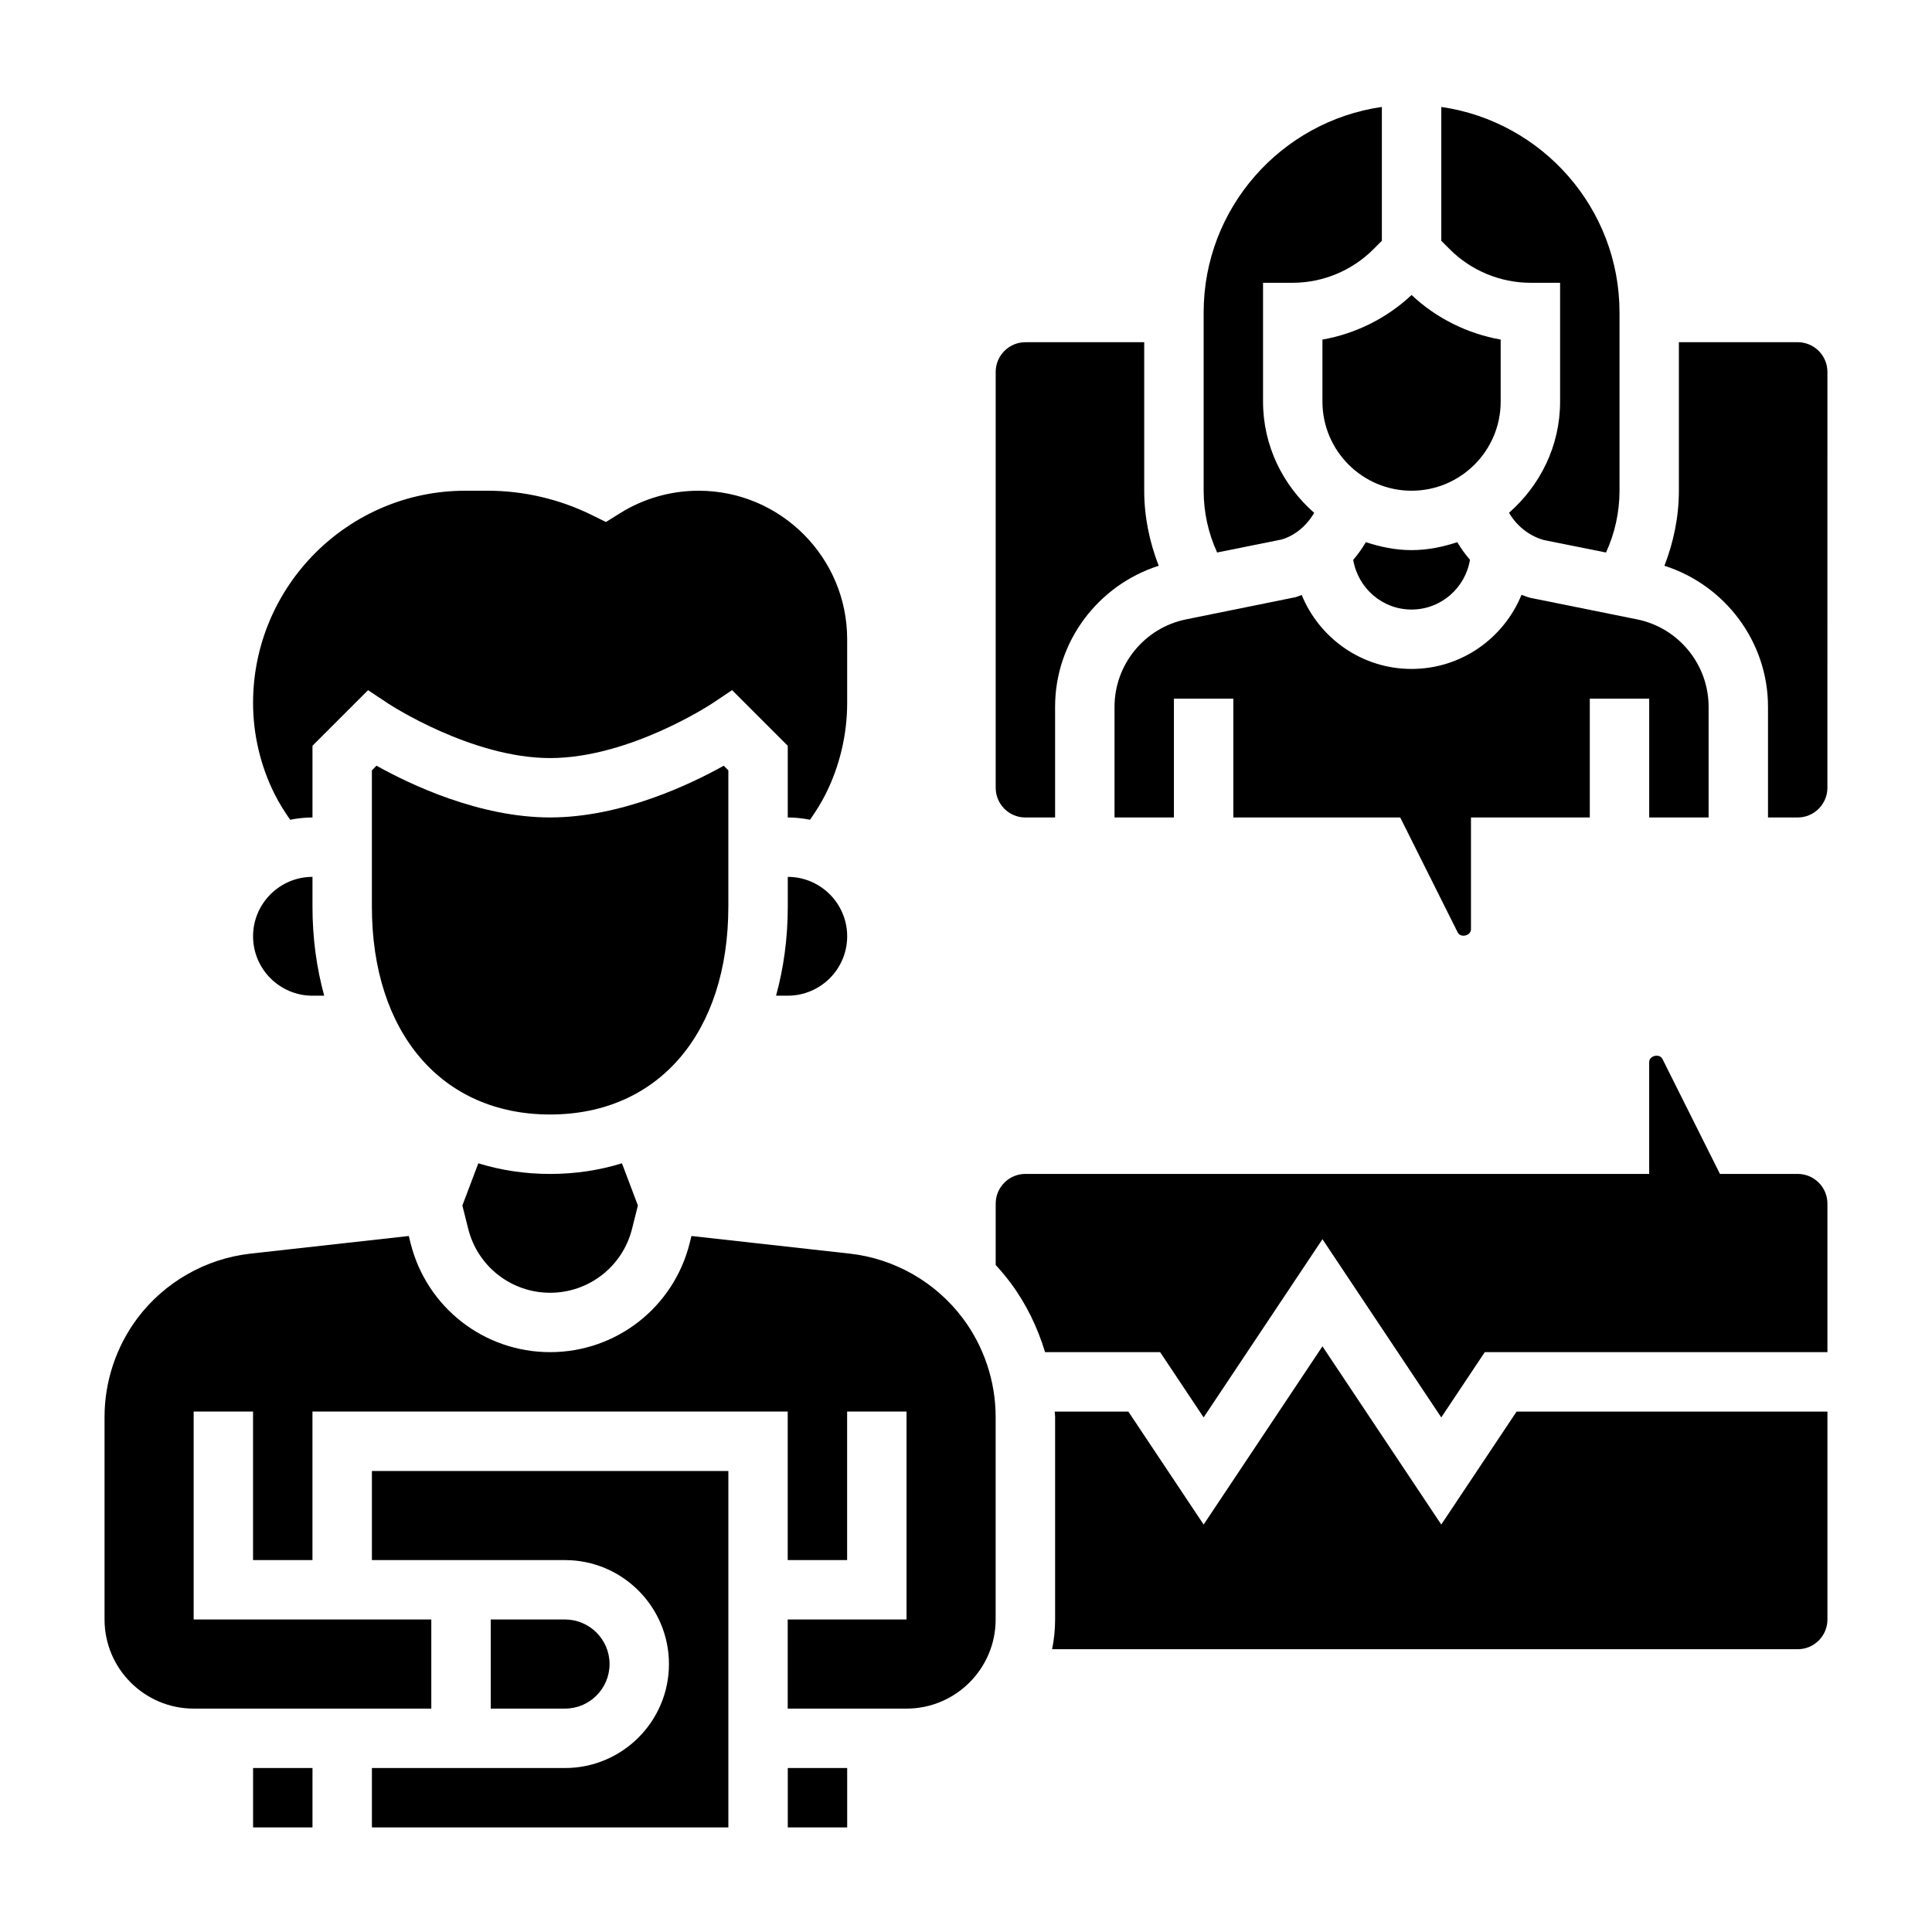 <?xml version="1.0" encoding="UTF-8"?>
<!-- Uploaded to: ICON Repo, www.svgrepo.com, Generator: ICON Repo Mixer Tools -->
<svg fill="#000000" width="800px" height="800px" version="1.1" viewBox="144 144 512 512" xmlns="http://www.w3.org/2000/svg">
 <g>
  <path d="m439.36 331.3v29.336h15.742v-31.488h15.742v31.488h44.227l15.23 30.465c0.766 1.535 3.523 0.891 3.523-0.832v-29.633h31.488v-31.488h15.742v31.488h15.742v-29.34c0-11.195-7.965-20.934-18.941-23.152l-28.465-5.746c-0.746-0.211-1.449-0.512-2.172-0.77-4.695 11.5-15.961 19.648-29.141 19.648-13.152 0-24.418-8.125-29.117-19.602-0.535 0.18-1.047 0.418-1.59 0.574l-29.062 5.894c-10.984 2.223-18.949 11.961-18.949 23.156z"/>
  <path d="m415.74 360.64h7.871v-29.34c0-17.207 11.352-32.219 27.457-37.367-2.445-6.312-3.84-13.012-3.84-19.883v-39.359h-31.488c-4.344 0-7.871 3.535-7.871 7.871v110.21c0 4.34 3.527 7.871 7.871 7.871z"/>
  <path d="m505.96 287.68c-0.969 1.676-2.102 3.234-3.344 4.699 1.297 7.527 7.719 13.156 15.457 13.156 7.801 0 14.25-5.723 15.484-13.188-1.258-1.457-2.394-3.008-3.352-4.668-3.852 1.262-7.875 2.109-12.133 2.109-4.25 0-8.273-0.848-12.113-2.109z"/>
  <path d="m483.65 286.97c3.512-1.023 6.637-3.637 8.621-7.062-8.238-7.227-13.551-17.695-13.551-29.48v-31.488h7.871c7.934 0 15.695-3.219 21.309-8.824l2.309-2.305v-35.473c-26.656 3.84-47.23 26.773-47.23 54.473v47.23c0 5.699 1.234 11.273 3.574 16.375z"/>
  <path d="m549.57 218.94h7.871v31.488c0 11.785-5.312 22.246-13.539 29.465 2.023 3.449 5.266 6.094 9.211 7.219l16.492 3.312c2.344-5.106 3.582-10.68 3.582-16.379v-47.23c0-27.703-20.578-50.633-47.23-54.473v35.473l2.305 2.305c5.613 5.602 13.375 8.82 21.309 8.82z"/>
  <path d="m620.41 234.69h-31.488v39.359c0 6.871-1.387 13.57-3.832 19.883 16.098 5.148 27.449 20.16 27.449 37.371v29.336h7.871c4.344 0 7.871-3.535 7.871-7.871l0.004-110.21c0-4.34-3.527-7.871-7.875-7.871z"/>
  <path d="m494.46 250.43c0 13.02 10.598 23.617 23.617 23.617s23.617-10.598 23.617-23.617v-16.438c-8.793-1.551-17.082-5.668-23.617-11.816-6.535 6.156-14.824 10.266-23.617 11.816z"/>
  <path d="m352.77 384.25c0 8.445-1.109 16.344-3.109 23.617h3.109c8.684 0 15.742-7.062 15.742-15.742 0-8.684-7.062-15.742-15.742-15.742z"/>
  <path d="m220.9 361.24c1.922-0.371 3.887-0.602 5.91-0.602v-19.004l14.73-14.73 5.375 3.566c0.215 0.145 22.004 14.426 42.871 14.426 20.988 0 42.652-14.281 42.863-14.422l5.367-3.582 14.746 14.746v19c2.023 0 3.992 0.227 5.902 0.598 1.527-2.18 2.953-4.434 4.141-6.809 3.734-7.453 5.703-15.797 5.703-24.125v-16.895c0-21.703-17.656-39.359-39.359-39.359-7.398 0-14.609 2.062-20.852 5.969l-3.715 2.32-3.93-1.938c-8.48-4.156-17.949-6.352-27.406-6.352h-5.934c-31.016 0-56.246 25.238-56.246 56.254 0 8.328 1.969 16.672 5.699 24.129 1.188 2.383 2.606 4.625 4.133 6.809z"/>
  <path d="m337.02 384.25v-36.102l-1.219-1.227c-8.93 4.984-27.238 13.711-46.016 13.711-18.773 0-37.086-8.73-46.012-13.715l-1.219 1.23v36.102c0 33.473 18.539 55.105 47.23 55.105 28.695 0 47.234-21.633 47.234-55.105z"/>
  <path d="m242.56 557.44h51.168c15.191 0 27.551 12.359 27.551 27.551 0 15.195-12.359 27.555-27.551 27.555h-51.168v15.742h94.465v-94.461h-94.465z"/>
  <path d="m352.77 612.54h15.742v15.742h-15.742z"/>
  <path d="m369.16 476.22-41.918-4.668-0.473 1.906c-4.258 17.004-19.461 28.875-36.984 28.875-17.523 0-32.723-11.871-36.977-28.875l-0.473-1.906-41.918 4.668c-11.895 1.316-22.82 7.559-30.008 17.129-5.609 7.488-8.703 16.762-8.703 26.113v53.719c0 13.02 10.598 23.617 23.617 23.617h62.977v-23.617h-62.98v-55.105h15.742v39.359h15.742v-39.359h125.95v39.359h15.742v-39.359h15.742v55.105h-31.488v23.617h31.488c13.02 0 23.617-10.598 23.617-23.617v-53.719c0-9.352-3.094-18.617-8.699-26.098-7.18-9.578-18.105-15.828-30-17.145z"/>
  <path d="m525.95 548.02-31.488-47.23-31.488 47.23-19.953-29.938h-19.516c0.008 0.465 0.109 0.922 0.109 1.387v53.719c0 2.691-0.277 5.328-0.797 7.871h197.6c4.344 0 7.871-3.527 7.871-7.871v-55.105h-82.379z"/>
  <path d="m620.41 455.1h-20.609l-15.23-30.457c-0.77-1.543-3.527-0.898-3.519 0.828v29.629h-165.31c-4.344 0-7.871 3.527-7.871 7.871v16.27c1.371 1.48 2.668 3.039 3.891 4.66 4.156 5.543 7.188 11.824 9.195 18.43h30.488l11.531 17.297 31.488-47.23 31.488 47.23 11.531-17.293h90.805v-39.359c0-4.348-3.527-7.875-7.875-7.875z"/>
  <path d="m305.54 584.99c0-6.512-5.297-11.809-11.809-11.809h-19.68v23.617h19.68c6.512 0 11.809-5.301 11.809-11.809z"/>
  <path d="m270.76 452.29-4.227 11.18 1.551 6.188c2.496 9.965 11.414 16.938 21.703 16.938 10.289 0 19.207-6.977 21.711-16.941l1.551-6.188-4.227-11.18c-5.918 1.828-12.289 2.82-19.035 2.82-6.746 0-13.113-0.992-19.027-2.816z"/>
  <path d="m226.81 407.87h3.109c-1.996-7.273-3.109-15.172-3.109-23.617v-7.871c-8.684 0-15.742 7.062-15.742 15.742 0 8.684 7.062 15.746 15.742 15.746z"/>
  <path d="m211.07 612.54h15.742v15.742h-15.742z"/>
 </g>
</svg>